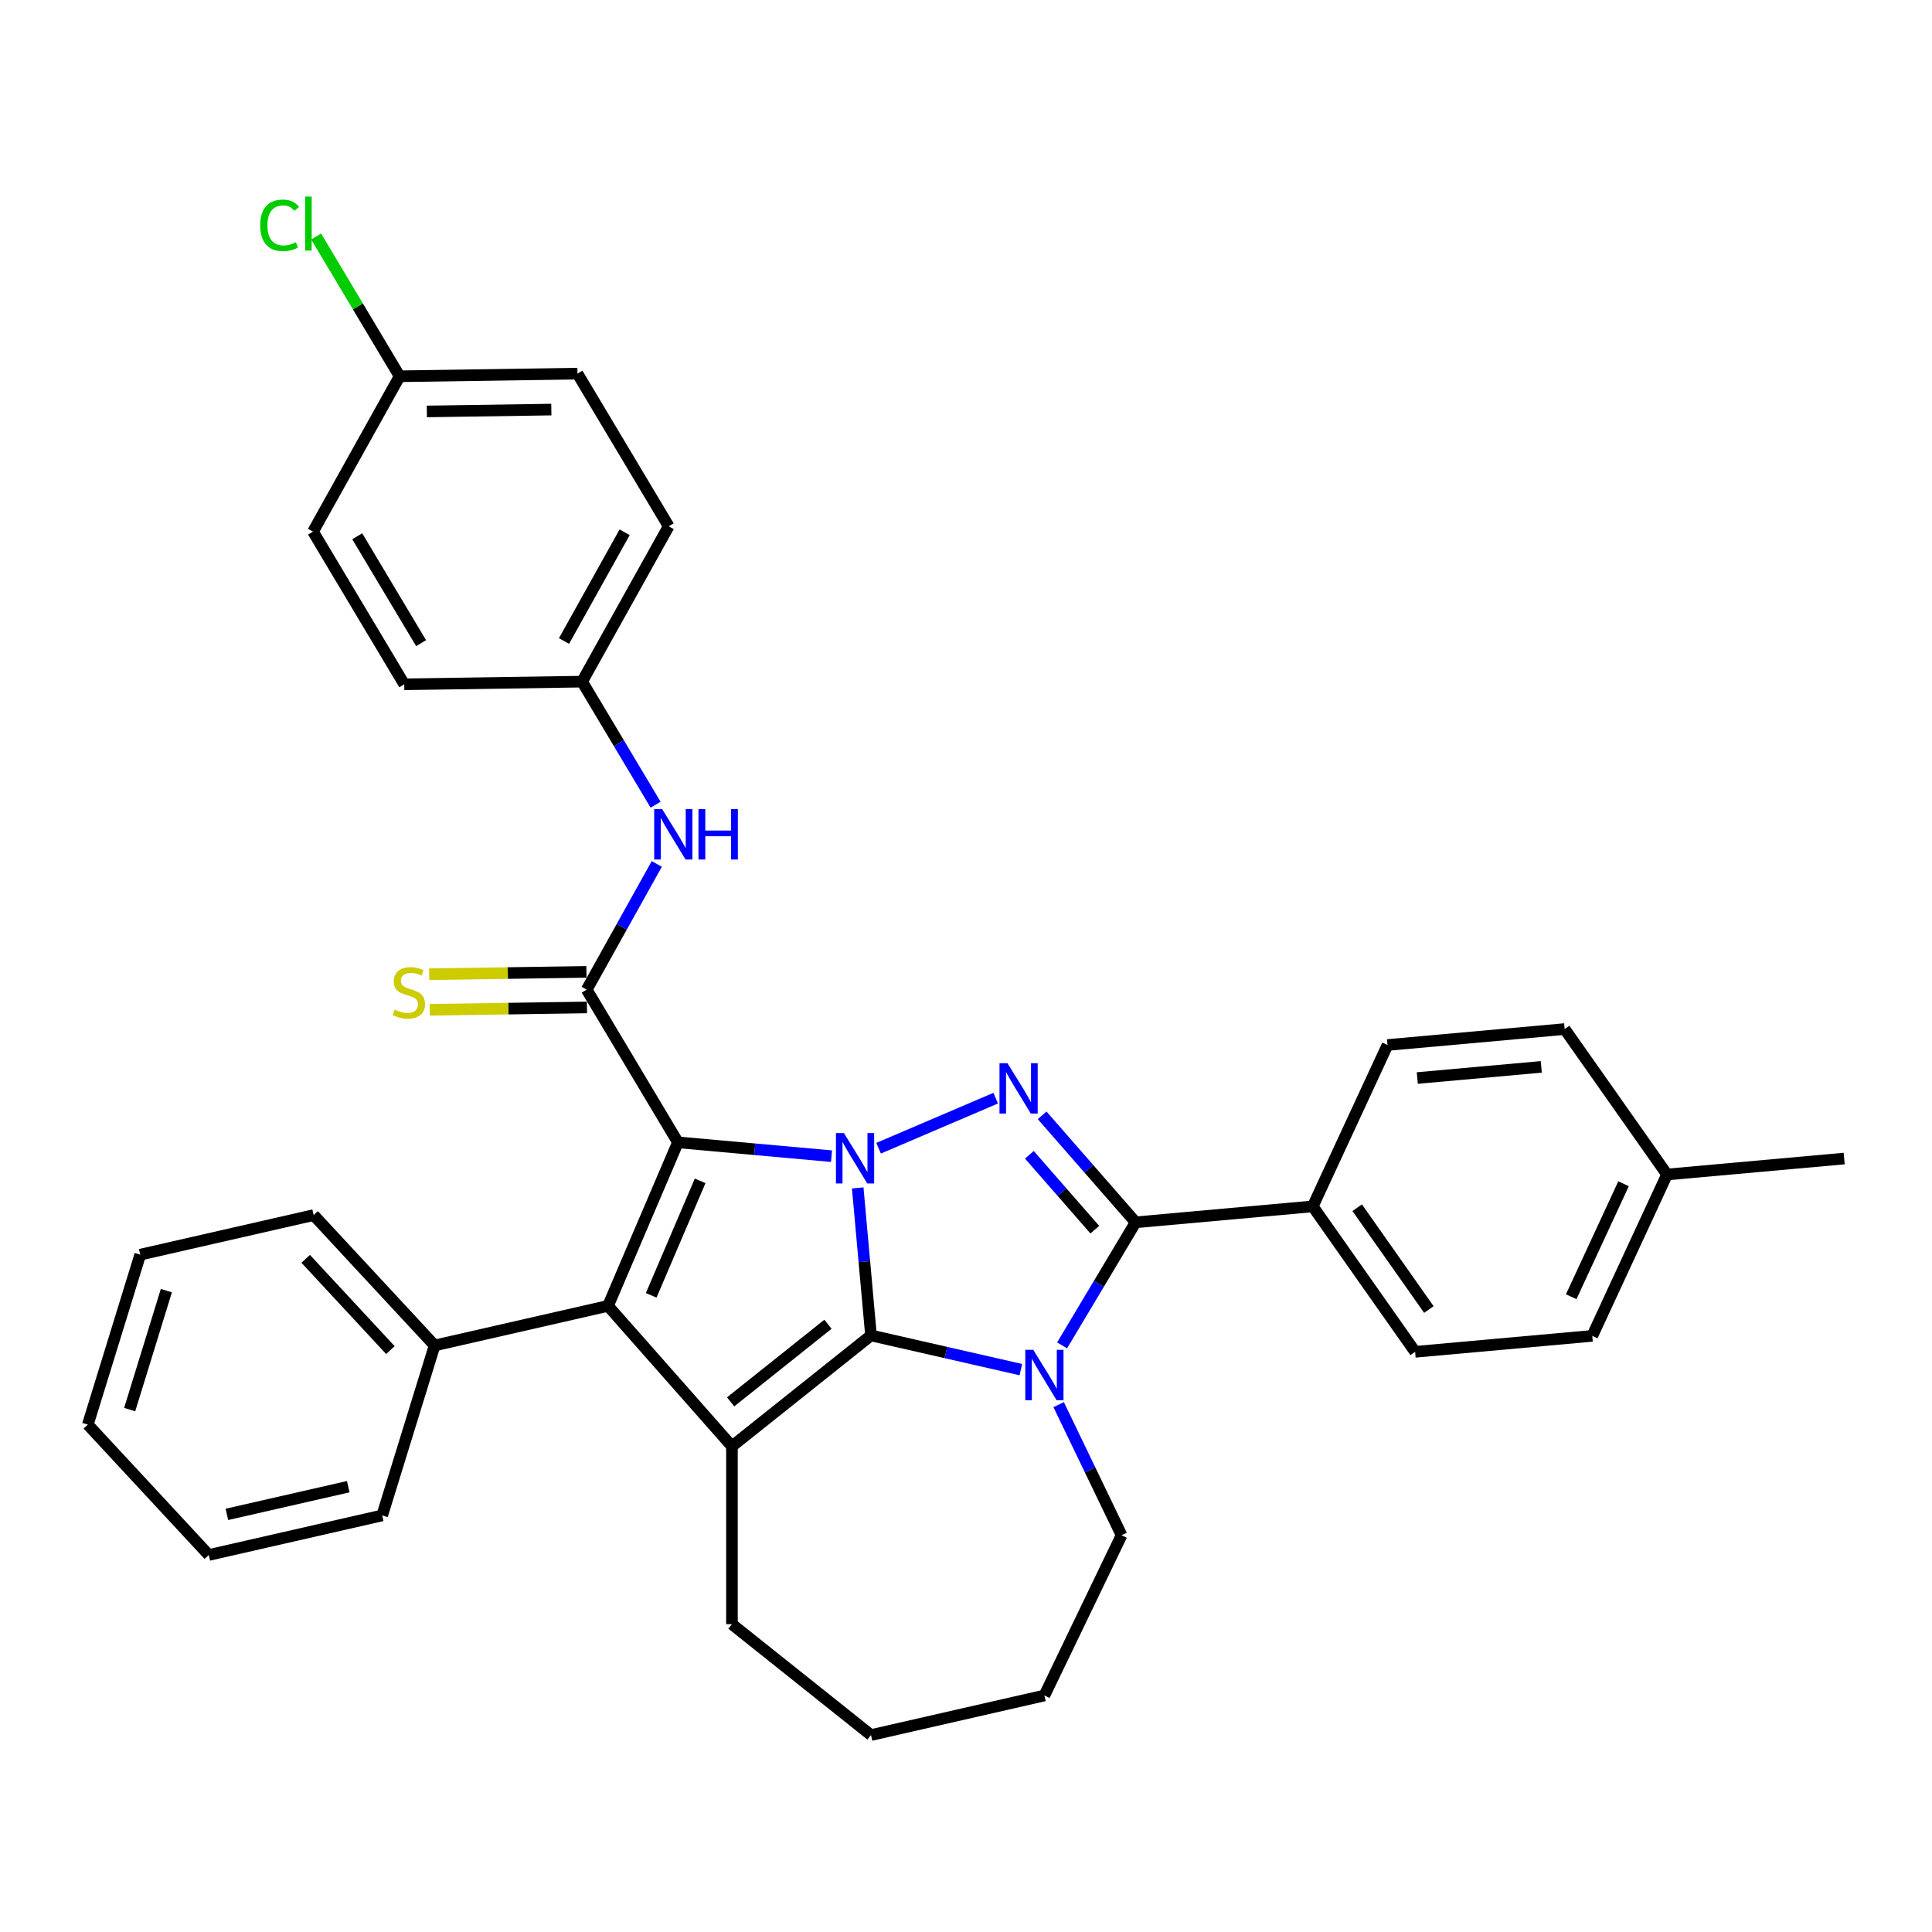 <?xml version='1.0' encoding='iso-8859-1'?>
<svg version='1.1' baseProfile='full'
              xmlns='http://www.w3.org/2000/svg'
                      xmlns:rdkit='http://www.rdkit.org/xml'
                      xmlns:xlink='http://www.w3.org/1999/xlink'
                  xml:space='preserve'
width='1000px' height='1000px' viewBox='0 0 1000 1000'>
<!-- END OF HEADER -->
<rect style='opacity:1.0;fill:#FFFFFF;stroke:none' width='1000' height='1000' x='0' y='0'> </rect>
<path class='bond-0' d='M 443.955,614.863 L 447.391,653.039' style='fill:none;fill-rule:evenodd;stroke:#0000FF;stroke-width:6px;stroke-linecap:butt;stroke-linejoin:miter;stroke-opacity:1' />
<path class='bond-0' d='M 447.391,653.039 L 450.827,691.214' style='fill:none;fill-rule:evenodd;stroke:#000000;stroke-width:6px;stroke-linecap:butt;stroke-linejoin:miter;stroke-opacity:1' />
<path class='bond-1' d='M 430.386,598.429 L 390.637,594.852' style='fill:none;fill-rule:evenodd;stroke:#0000FF;stroke-width:6px;stroke-linecap:butt;stroke-linejoin:miter;stroke-opacity:1' />
<path class='bond-1' d='M 390.637,594.852 L 350.887,591.274' style='fill:none;fill-rule:evenodd;stroke:#000000;stroke-width:6px;stroke-linecap:butt;stroke-linejoin:miter;stroke-opacity:1' />
<path class='bond-3' d='M 454.763,594.317 L 515.368,568.413' style='fill:none;fill-rule:evenodd;stroke:#0000FF;stroke-width:6px;stroke-linecap:butt;stroke-linejoin:miter;stroke-opacity:1' />
<path class='bond-2' d='M 450.827,691.214 L 489.608,700.066' style='fill:none;fill-rule:evenodd;stroke:#000000;stroke-width:6px;stroke-linecap:butt;stroke-linejoin:miter;stroke-opacity:1' />
<path class='bond-2' d='M 489.608,700.066 L 528.389,708.917' style='fill:none;fill-rule:evenodd;stroke:#0000FF;stroke-width:6px;stroke-linecap:butt;stroke-linejoin:miter;stroke-opacity:1' />
<path class='bond-6' d='M 450.827,691.214 L 378.853,748.612' style='fill:none;fill-rule:evenodd;stroke:#000000;stroke-width:6px;stroke-linecap:butt;stroke-linejoin:miter;stroke-opacity:1' />
<path class='bond-6' d='M 428.551,685.429 L 378.169,725.607' style='fill:none;fill-rule:evenodd;stroke:#000000;stroke-width:6px;stroke-linecap:butt;stroke-linejoin:miter;stroke-opacity:1' />
<path class='bond-4' d='M 350.887,591.274 L 314.706,675.925' style='fill:none;fill-rule:evenodd;stroke:#000000;stroke-width:6px;stroke-linecap:butt;stroke-linejoin:miter;stroke-opacity:1' />
<path class='bond-4' d='M 362.39,611.208 L 337.063,670.463' style='fill:none;fill-rule:evenodd;stroke:#000000;stroke-width:6px;stroke-linecap:butt;stroke-linejoin:miter;stroke-opacity:1' />
<path class='bond-7' d='M 350.887,591.274 L 303.67,512.247' style='fill:none;fill-rule:evenodd;stroke:#000000;stroke-width:6px;stroke-linecap:butt;stroke-linejoin:miter;stroke-opacity:1' />
<path class='bond-12' d='M 547.963,727.036 L 564.242,760.839' style='fill:none;fill-rule:evenodd;stroke:#0000FF;stroke-width:6px;stroke-linecap:butt;stroke-linejoin:miter;stroke-opacity:1' />
<path class='bond-12' d='M 564.242,760.839 L 580.52,794.641' style='fill:none;fill-rule:evenodd;stroke:#000000;stroke-width:6px;stroke-linecap:butt;stroke-linejoin:miter;stroke-opacity:1' />
<path class='bond-34' d='M 549.741,696.362 L 568.767,664.517' style='fill:none;fill-rule:evenodd;stroke:#0000FF;stroke-width:6px;stroke-linecap:butt;stroke-linejoin:miter;stroke-opacity:1' />
<path class='bond-34' d='M 568.767,664.517 L 587.794,632.672' style='fill:none;fill-rule:evenodd;stroke:#000000;stroke-width:6px;stroke-linecap:butt;stroke-linejoin:miter;stroke-opacity:1' />
<path class='bond-5' d='M 539.414,577.296 L 563.604,604.984' style='fill:none;fill-rule:evenodd;stroke:#0000FF;stroke-width:6px;stroke-linecap:butt;stroke-linejoin:miter;stroke-opacity:1' />
<path class='bond-5' d='M 563.604,604.984 L 587.794,632.672' style='fill:none;fill-rule:evenodd;stroke:#000000;stroke-width:6px;stroke-linecap:butt;stroke-linejoin:miter;stroke-opacity:1' />
<path class='bond-5' d='M 532.805,597.716 L 549.739,617.098' style='fill:none;fill-rule:evenodd;stroke:#0000FF;stroke-width:6px;stroke-linecap:butt;stroke-linejoin:miter;stroke-opacity:1' />
<path class='bond-5' d='M 549.739,617.098 L 566.672,636.479' style='fill:none;fill-rule:evenodd;stroke:#000000;stroke-width:6px;stroke-linecap:butt;stroke-linejoin:miter;stroke-opacity:1' />
<path class='bond-11' d='M 314.706,675.925 L 224.955,696.41' style='fill:none;fill-rule:evenodd;stroke:#000000;stroke-width:6px;stroke-linecap:butt;stroke-linejoin:miter;stroke-opacity:1' />
<path class='bond-35' d='M 314.706,675.925 L 378.853,748.612' style='fill:none;fill-rule:evenodd;stroke:#000000;stroke-width:6px;stroke-linecap:butt;stroke-linejoin:miter;stroke-opacity:1' />
<path class='bond-9' d='M 587.794,632.672 L 679.482,624.42' style='fill:none;fill-rule:evenodd;stroke:#000000;stroke-width:6px;stroke-linecap:butt;stroke-linejoin:miter;stroke-opacity:1' />
<path class='bond-16' d='M 378.853,748.612 L 378.853,840.67' style='fill:none;fill-rule:evenodd;stroke:#000000;stroke-width:6px;stroke-linecap:butt;stroke-linejoin:miter;stroke-opacity:1' />
<path class='bond-8' d='M 303.67,512.247 L 321.81,479.713' style='fill:none;fill-rule:evenodd;stroke:#000000;stroke-width:6px;stroke-linecap:butt;stroke-linejoin:miter;stroke-opacity:1' />
<path class='bond-8' d='M 321.81,479.713 L 339.95,447.179' style='fill:none;fill-rule:evenodd;stroke:#0000FF;stroke-width:6px;stroke-linecap:butt;stroke-linejoin:miter;stroke-opacity:1' />
<path class='bond-10' d='M 303.533,503.042 L 262.839,503.651' style='fill:none;fill-rule:evenodd;stroke:#000000;stroke-width:6px;stroke-linecap:butt;stroke-linejoin:miter;stroke-opacity:1' />
<path class='bond-10' d='M 262.839,503.651 L 222.145,504.26' style='fill:none;fill-rule:evenodd;stroke:#CCCC00;stroke-width:6px;stroke-linecap:butt;stroke-linejoin:miter;stroke-opacity:1' />
<path class='bond-10' d='M 303.808,521.452 L 263.114,522.06' style='fill:none;fill-rule:evenodd;stroke:#000000;stroke-width:6px;stroke-linecap:butt;stroke-linejoin:miter;stroke-opacity:1' />
<path class='bond-10' d='M 263.114,522.06 L 222.42,522.669' style='fill:none;fill-rule:evenodd;stroke:#CCCC00;stroke-width:6px;stroke-linecap:butt;stroke-linejoin:miter;stroke-opacity:1' />
<path class='bond-15' d='M 339.338,416.505 L 320.312,384.66' style='fill:none;fill-rule:evenodd;stroke:#0000FF;stroke-width:6px;stroke-linecap:butt;stroke-linejoin:miter;stroke-opacity:1' />
<path class='bond-15' d='M 320.312,384.66 L 301.285,352.815' style='fill:none;fill-rule:evenodd;stroke:#000000;stroke-width:6px;stroke-linecap:butt;stroke-linejoin:miter;stroke-opacity:1' />
<path class='bond-13' d='M 679.482,624.42 L 732.472,699.698' style='fill:none;fill-rule:evenodd;stroke:#000000;stroke-width:6px;stroke-linecap:butt;stroke-linejoin:miter;stroke-opacity:1' />
<path class='bond-13' d='M 702.486,625.113 L 739.579,677.808' style='fill:none;fill-rule:evenodd;stroke:#000000;stroke-width:6px;stroke-linecap:butt;stroke-linejoin:miter;stroke-opacity:1' />
<path class='bond-14' d='M 679.482,624.42 L 718.179,540.89' style='fill:none;fill-rule:evenodd;stroke:#000000;stroke-width:6px;stroke-linecap:butt;stroke-linejoin:miter;stroke-opacity:1' />
<path class='bond-26' d='M 224.955,696.41 L 162.34,628.926' style='fill:none;fill-rule:evenodd;stroke:#000000;stroke-width:6px;stroke-linecap:butt;stroke-linejoin:miter;stroke-opacity:1' />
<path class='bond-26' d='M 202.066,698.81 L 158.235,651.572' style='fill:none;fill-rule:evenodd;stroke:#000000;stroke-width:6px;stroke-linecap:butt;stroke-linejoin:miter;stroke-opacity:1' />
<path class='bond-27' d='M 224.955,696.41 L 197.821,784.378' style='fill:none;fill-rule:evenodd;stroke:#000000;stroke-width:6px;stroke-linecap:butt;stroke-linejoin:miter;stroke-opacity:1' />
<path class='bond-29' d='M 580.52,794.641 L 540.577,877.583' style='fill:none;fill-rule:evenodd;stroke:#000000;stroke-width:6px;stroke-linecap:butt;stroke-linejoin:miter;stroke-opacity:1' />
<path class='bond-19' d='M 732.472,699.698 L 824.16,691.446' style='fill:none;fill-rule:evenodd;stroke:#000000;stroke-width:6px;stroke-linecap:butt;stroke-linejoin:miter;stroke-opacity:1' />
<path class='bond-18' d='M 718.179,540.89 L 809.867,532.638' style='fill:none;fill-rule:evenodd;stroke:#000000;stroke-width:6px;stroke-linecap:butt;stroke-linejoin:miter;stroke-opacity:1' />
<path class='bond-18' d='M 733.583,557.989 L 797.764,552.213' style='fill:none;fill-rule:evenodd;stroke:#000000;stroke-width:6px;stroke-linecap:butt;stroke-linejoin:miter;stroke-opacity:1' />
<path class='bond-22' d='M 301.285,352.815 L 209.237,354.192' style='fill:none;fill-rule:evenodd;stroke:#000000;stroke-width:6px;stroke-linecap:butt;stroke-linejoin:miter;stroke-opacity:1' />
<path class='bond-23' d='M 301.285,352.815 L 346.116,272.41' style='fill:none;fill-rule:evenodd;stroke:#000000;stroke-width:6px;stroke-linecap:butt;stroke-linejoin:miter;stroke-opacity:1' />
<path class='bond-23' d='M 291.929,331.788 L 323.311,275.504' style='fill:none;fill-rule:evenodd;stroke:#000000;stroke-width:6px;stroke-linecap:butt;stroke-linejoin:miter;stroke-opacity:1' />
<path class='bond-30' d='M 378.853,840.67 L 450.827,898.068' style='fill:none;fill-rule:evenodd;stroke:#000000;stroke-width:6px;stroke-linecap:butt;stroke-linejoin:miter;stroke-opacity:1' />
<path class='bond-17' d='M 206.852,194.76 L 298.9,193.383' style='fill:none;fill-rule:evenodd;stroke:#000000;stroke-width:6px;stroke-linecap:butt;stroke-linejoin:miter;stroke-opacity:1' />
<path class='bond-17' d='M 220.934,212.963 L 285.368,211.999' style='fill:none;fill-rule:evenodd;stroke:#000000;stroke-width:6px;stroke-linecap:butt;stroke-linejoin:miter;stroke-opacity:1' />
<path class='bond-21' d='M 206.852,194.76 L 185.241,158.59' style='fill:none;fill-rule:evenodd;stroke:#000000;stroke-width:6px;stroke-linecap:butt;stroke-linejoin:miter;stroke-opacity:1' />
<path class='bond-21' d='M 185.241,158.59 L 163.63,122.419' style='fill:none;fill-rule:evenodd;stroke:#00CC00;stroke-width:6px;stroke-linecap:butt;stroke-linejoin:miter;stroke-opacity:1' />
<path class='bond-38' d='M 206.852,194.76 L 162.02,275.164' style='fill:none;fill-rule:evenodd;stroke:#000000;stroke-width:6px;stroke-linecap:butt;stroke-linejoin:miter;stroke-opacity:1' />
<path class='bond-20' d='M 809.867,532.638 L 862.858,607.916' style='fill:none;fill-rule:evenodd;stroke:#000000;stroke-width:6px;stroke-linecap:butt;stroke-linejoin:miter;stroke-opacity:1' />
<path class='bond-37' d='M 824.16,691.446 L 862.858,607.916' style='fill:none;fill-rule:evenodd;stroke:#000000;stroke-width:6px;stroke-linecap:butt;stroke-linejoin:miter;stroke-opacity:1' />
<path class='bond-37' d='M 813.259,671.177 L 840.347,612.706' style='fill:none;fill-rule:evenodd;stroke:#000000;stroke-width:6px;stroke-linecap:butt;stroke-linejoin:miter;stroke-opacity:1' />
<path class='bond-28' d='M 862.858,607.916 L 954.545,599.663' style='fill:none;fill-rule:evenodd;stroke:#000000;stroke-width:6px;stroke-linecap:butt;stroke-linejoin:miter;stroke-opacity:1' />
<path class='bond-24' d='M 209.237,354.192 L 162.02,275.164' style='fill:none;fill-rule:evenodd;stroke:#000000;stroke-width:6px;stroke-linecap:butt;stroke-linejoin:miter;stroke-opacity:1' />
<path class='bond-24' d='M 217.96,332.894 L 184.908,277.575' style='fill:none;fill-rule:evenodd;stroke:#000000;stroke-width:6px;stroke-linecap:butt;stroke-linejoin:miter;stroke-opacity:1' />
<path class='bond-25' d='M 346.116,272.41 L 298.9,193.383' style='fill:none;fill-rule:evenodd;stroke:#000000;stroke-width:6px;stroke-linecap:butt;stroke-linejoin:miter;stroke-opacity:1' />
<path class='bond-31' d='M 162.34,628.926 L 72.589,649.411' style='fill:none;fill-rule:evenodd;stroke:#000000;stroke-width:6px;stroke-linecap:butt;stroke-linejoin:miter;stroke-opacity:1' />
<path class='bond-32' d='M 197.821,784.378 L 108.07,804.863' style='fill:none;fill-rule:evenodd;stroke:#000000;stroke-width:6px;stroke-linecap:butt;stroke-linejoin:miter;stroke-opacity:1' />
<path class='bond-32' d='M 180.261,769.501 L 117.436,783.84' style='fill:none;fill-rule:evenodd;stroke:#000000;stroke-width:6px;stroke-linecap:butt;stroke-linejoin:miter;stroke-opacity:1' />
<path class='bond-36' d='M 540.577,877.583 L 450.827,898.068' style='fill:none;fill-rule:evenodd;stroke:#000000;stroke-width:6px;stroke-linecap:butt;stroke-linejoin:miter;stroke-opacity:1' />
<path class='bond-39' d='M 72.589,649.411 L 45.455,737.379' style='fill:none;fill-rule:evenodd;stroke:#000000;stroke-width:6px;stroke-linecap:butt;stroke-linejoin:miter;stroke-opacity:1' />
<path class='bond-39' d='M 86.113,668.033 L 67.118,729.611' style='fill:none;fill-rule:evenodd;stroke:#000000;stroke-width:6px;stroke-linecap:butt;stroke-linejoin:miter;stroke-opacity:1' />
<path class='bond-33' d='M 108.07,804.863 L 45.455,737.379' style='fill:none;fill-rule:evenodd;stroke:#000000;stroke-width:6px;stroke-linecap:butt;stroke-linejoin:miter;stroke-opacity:1' />
<path  class='atom-0' d='M 436.812 586.491
L 445.355 600.3
Q 446.202 601.662, 447.564 604.129
Q 448.927 606.596, 449 606.744
L 449 586.491
L 452.462 586.491
L 452.462 612.562
L 448.89 612.562
L 439.721 597.464
Q 438.653 595.697, 437.512 593.671
Q 436.407 591.646, 436.075 591.02
L 436.075 612.562
L 432.688 612.562
L 432.688 586.491
L 436.812 586.491
' fill='#0000FF'/>
<path  class='atom-3' d='M 534.814 698.664
L 543.357 712.472
Q 544.204 713.835, 545.567 716.302
Q 546.929 718.769, 547.003 718.917
L 547.003 698.664
L 550.464 698.664
L 550.464 724.735
L 546.892 724.735
L 537.723 709.637
Q 536.656 707.87, 535.514 705.844
Q 534.409 703.819, 534.078 703.193
L 534.078 724.735
L 530.69 724.735
L 530.69 698.664
L 534.814 698.664
' fill='#0000FF'/>
<path  class='atom-4' d='M 521.462 550.31
L 530.005 564.118
Q 530.852 565.481, 532.215 567.948
Q 533.577 570.415, 533.651 570.562
L 533.651 550.31
L 537.112 550.31
L 537.112 576.381
L 533.54 576.381
L 524.371 561.283
Q 523.303 559.515, 522.162 557.49
Q 521.057 555.465, 520.726 554.839
L 520.726 576.381
L 517.338 576.381
L 517.338 550.31
L 521.462 550.31
' fill='#0000FF'/>
<path  class='atom-9' d='M 342.739 418.807
L 351.282 432.615
Q 352.129 433.978, 353.491 436.445
Q 354.854 438.912, 354.927 439.06
L 354.927 418.807
L 358.389 418.807
L 358.389 444.878
L 354.817 444.878
L 345.648 429.78
Q 344.58 428.013, 343.438 425.987
Q 342.334 423.962, 342.002 423.336
L 342.002 444.878
L 338.615 444.878
L 338.615 418.807
L 342.739 418.807
' fill='#0000FF'/>
<path  class='atom-9' d='M 361.519 418.807
L 365.054 418.807
L 365.054 429.891
L 378.384 429.891
L 378.384 418.807
L 381.919 418.807
L 381.919 444.878
L 378.384 444.878
L 378.384 432.836
L 365.054 432.836
L 365.054 444.878
L 361.519 444.878
L 361.519 418.807
' fill='#0000FF'/>
<path  class='atom-11' d='M 204.257 522.572
Q 204.552 522.683, 205.767 523.198
Q 206.982 523.714, 208.308 524.045
Q 209.67 524.34, 210.996 524.34
Q 213.463 524.34, 214.899 523.161
Q 216.335 521.946, 216.335 519.847
Q 216.335 518.411, 215.599 517.527
Q 214.899 516.643, 213.795 516.165
Q 212.69 515.686, 210.849 515.134
Q 208.529 514.434, 207.13 513.771
Q 205.767 513.108, 204.773 511.709
Q 203.815 510.31, 203.815 507.953
Q 203.815 504.676, 206.025 502.651
Q 208.271 500.625, 212.69 500.625
Q 215.709 500.625, 219.134 502.061
L 218.287 504.897
Q 215.157 503.608, 212.8 503.608
Q 210.26 503.608, 208.86 504.676
Q 207.461 505.707, 207.498 507.511
Q 207.498 508.911, 208.197 509.758
Q 208.934 510.604, 209.965 511.083
Q 211.033 511.562, 212.8 512.114
Q 215.157 512.851, 216.556 513.587
Q 217.956 514.324, 218.95 515.833
Q 219.981 517.306, 219.981 519.847
Q 219.981 523.456, 217.551 525.407
Q 215.157 527.322, 211.143 527.322
Q 208.823 527.322, 207.056 526.807
Q 205.325 526.328, 203.263 525.481
L 204.257 522.572
' fill='#CCCC00'/>
<path  class='atom-22' d='M 134.669 116.634
Q 134.669 110.154, 137.688 106.766
Q 140.744 103.341, 146.526 103.341
Q 151.902 103.341, 154.774 107.134
L 152.344 109.122
Q 150.245 106.361, 146.526 106.361
Q 142.586 106.361, 140.487 109.012
Q 138.425 111.626, 138.425 116.634
Q 138.425 121.79, 140.56 124.441
Q 142.733 127.092, 146.931 127.092
Q 149.803 127.092, 153.154 125.362
L 154.185 128.123
Q 152.822 129.007, 150.76 129.523
Q 148.698 130.038, 146.415 130.038
Q 140.744 130.038, 137.688 126.577
Q 134.669 123.115, 134.669 116.634
' fill='#00CC00'/>
<path  class='atom-22' d='M 157.941 101.758
L 161.329 101.758
L 161.329 129.707
L 157.941 129.707
L 157.941 101.758
' fill='#00CC00'/>
</svg>
